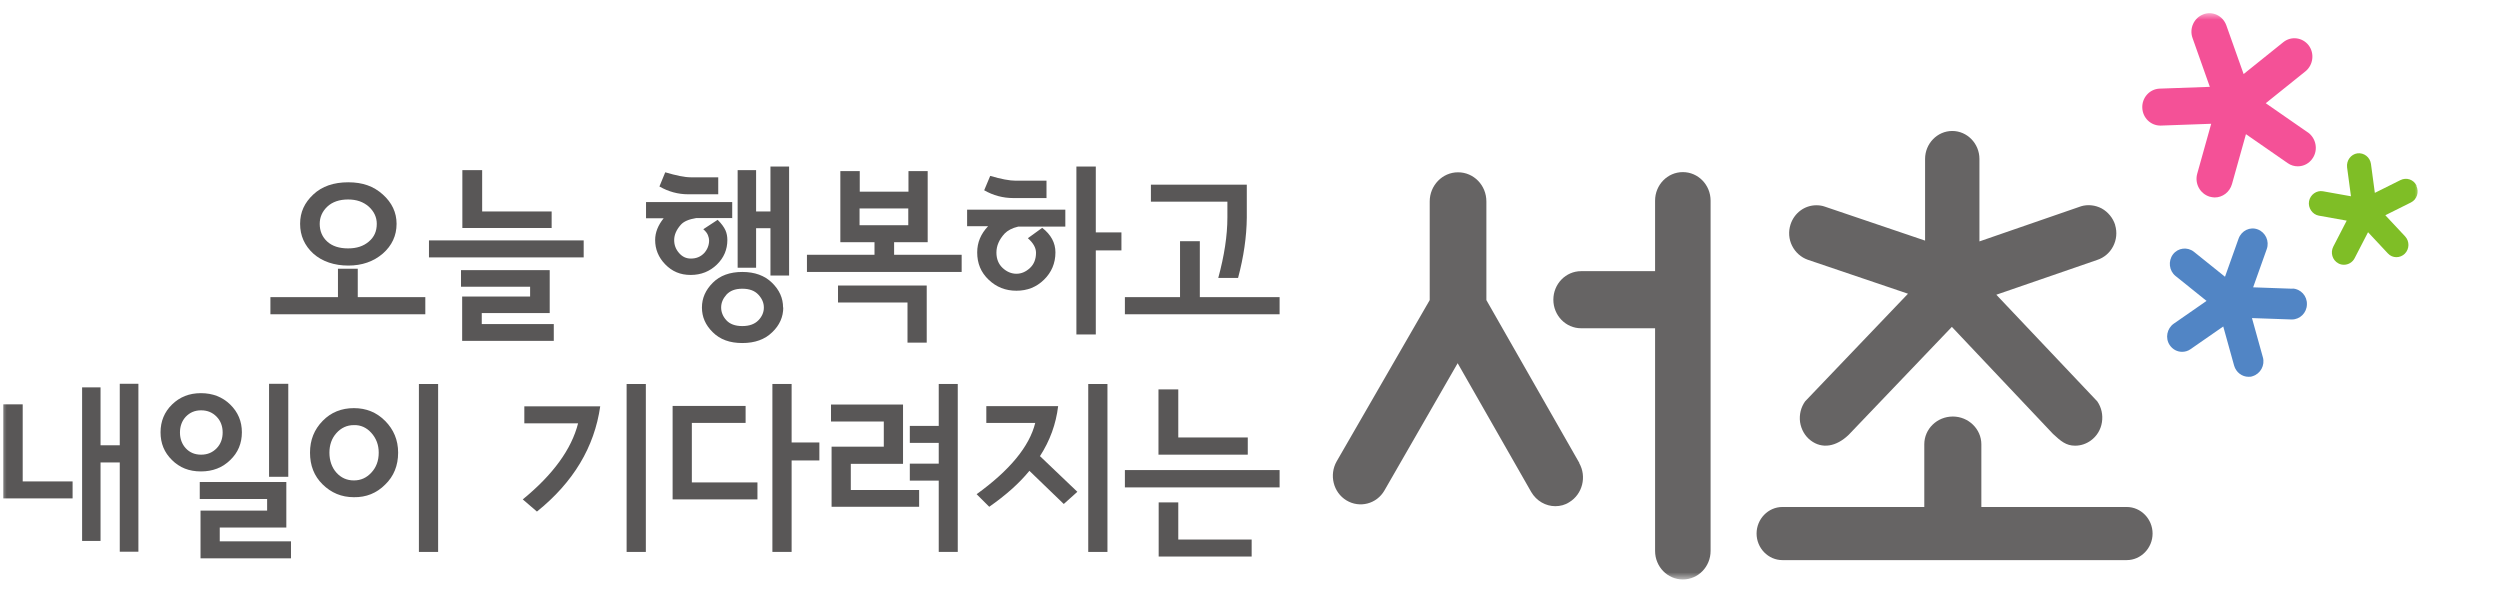 <svg width="190" height="46" viewBox="0 0 190 46" fill="none" xmlns="http://www.w3.org/2000/svg">
<mask id="mask0_567_2061" style="mask-type:luminance" maskUnits="userSpaceOnUse" x="0" y="1" width="184" height="44">
<path d="M184 1H0V44.025H184V1Z" fill="white"/>
</mask>
<g mask="url(#mask0_567_2061)">
<path d="M174.233 21.943L171.238 21.837L172.271 18.938C172.492 18.331 172.183 17.663 171.593 17.436C171.002 17.208 170.354 17.527 170.132 18.134L169.1 21.033L166.739 19.136C166.237 18.741 165.529 18.832 165.145 19.333C164.762 19.849 164.851 20.577 165.338 20.972L167.698 22.869L165.205 24.599C164.688 24.963 164.541 25.692 164.895 26.223C165.116 26.557 165.471 26.739 165.839 26.739C166.06 26.739 166.282 26.678 166.474 26.542L168.967 24.812L169.793 27.786C169.941 28.302 170.398 28.636 170.884 28.636C170.987 28.636 171.091 28.636 171.195 28.591C171.799 28.409 172.153 27.756 171.977 27.149L171.15 24.174L174.145 24.28C174.145 24.28 174.175 24.28 174.189 24.28C174.794 24.28 175.311 23.78 175.325 23.142C175.354 22.49 174.854 21.959 174.233 21.928V21.943Z" fill="#5185C5"/>
<path d="M175.368 10.045L172.197 7.844L175.221 5.416C175.811 4.93 175.915 4.05 175.457 3.443C174.985 2.836 174.129 2.73 173.539 3.2L170.515 5.628L169.201 1.925C168.937 1.197 168.154 0.818 167.447 1.091C166.738 1.364 166.369 2.168 166.635 2.897L167.947 6.6L164.127 6.736C163.374 6.767 162.784 7.419 162.814 8.193C162.843 8.952 163.449 9.544 164.186 9.544C164.2 9.544 164.215 9.544 164.23 9.544L168.051 9.407L166.989 13.201C166.782 13.945 167.196 14.719 167.933 14.947C168.066 14.977 168.184 15.007 168.317 15.007C168.907 15.007 169.452 14.613 169.63 13.991L170.692 10.197L173.864 12.397C174.099 12.564 174.365 12.64 174.631 12.64C175.074 12.64 175.501 12.428 175.767 12.018C176.195 11.38 176.018 10.5 175.398 10.06L175.368 10.045Z" fill="#F45197"/>
<path d="M183.66 14.112C183.438 13.642 182.893 13.459 182.435 13.687L180.488 14.658L180.193 12.458C180.119 11.942 179.662 11.593 179.161 11.653C178.659 11.729 178.319 12.2 178.378 12.716L178.673 14.916L176.548 14.537C176.062 14.446 175.575 14.795 175.487 15.296C175.398 15.796 175.737 16.297 176.224 16.388L178.349 16.768L177.331 18.741C177.095 19.196 177.257 19.773 177.714 20.015C177.847 20.091 177.995 20.122 178.142 20.122C178.467 20.122 178.792 19.94 178.953 19.621L179.971 17.648L181.476 19.257C181.654 19.454 181.89 19.545 182.126 19.545C182.362 19.545 182.583 19.454 182.76 19.287C183.129 18.923 183.129 18.331 182.79 17.967L181.285 16.358L183.232 15.387C183.689 15.159 183.866 14.598 183.645 14.127L183.66 14.112Z" fill="#7FBE26"/>
<path d="M120.033 35.191L112.965 22.808V15.31C112.965 14.081 112.007 13.095 110.811 13.095C109.617 13.095 108.658 14.096 108.658 15.31V22.808L101.591 35.055C101.001 36.087 101.325 37.422 102.329 38.029C103.332 38.636 104.63 38.303 105.22 37.271L110.782 27.603L116.373 37.392C116.772 38.075 117.48 38.47 118.202 38.47C118.571 38.47 118.94 38.379 119.265 38.166C120.268 37.559 120.607 36.224 120.018 35.191H120.033Z" fill="#666464"/>
<path d="M127.895 13.08C126.729 13.08 125.786 14.051 125.786 15.25V20.608H120.165C118.999 20.608 118.055 21.579 118.055 22.778C118.055 23.977 118.999 24.948 120.165 24.948H125.786V41.87C125.786 43.069 126.729 44.04 127.895 44.04C129.061 44.04 130.005 43.069 130.005 41.87V15.25C130.005 14.051 129.061 13.08 127.895 13.08Z" fill="#666464"/>
<path d="M161.634 38.531H150.583V33.766C150.583 32.612 149.61 31.656 148.415 31.656C147.22 31.656 146.246 32.597 146.246 33.766V38.531H135.461C134.385 38.531 133.5 39.442 133.5 40.55C133.5 41.657 134.385 42.568 135.461 42.568H161.634C162.71 42.568 163.596 41.657 163.596 40.55C163.596 39.442 162.71 38.531 161.634 38.531Z" fill="#666464"/>
<path d="M160.749 17.087C160.586 16.571 160.218 16.116 159.731 15.843C159.244 15.585 158.669 15.524 158.167 15.675L150.437 18.347V12.079C150.437 10.91 149.507 9.954 148.371 9.954C147.235 9.954 146.306 10.91 146.306 12.079V18.286L138.693 15.706C138.486 15.63 138.265 15.6 138.044 15.6C137.144 15.6 136.362 16.192 136.081 17.057C135.905 17.603 135.949 18.18 136.199 18.68C136.45 19.181 136.879 19.561 137.395 19.743L145.007 22.323L137.189 30.503C136.864 30.958 136.731 31.52 136.805 32.081C136.893 32.643 137.174 33.144 137.616 33.477C138.472 34.13 139.549 33.963 140.508 33.037L148.341 24.842L156.028 32.977C156.618 33.523 157.017 33.872 157.709 33.872C158.138 33.872 158.551 33.735 158.905 33.477C159.362 33.144 159.657 32.658 159.746 32.096C159.834 31.535 159.716 30.973 159.392 30.503L151.72 22.399L159.377 19.758C160.468 19.409 161.088 18.225 160.749 17.102V17.087Z" fill="#666464"/>
<path d="M32.309 23.886H20.551V22.581H25.685V20.426H27.19V22.581H32.324V23.886H32.309ZM30.14 17.011C30.14 17.907 29.786 18.665 29.093 19.273C28.385 19.88 27.514 20.183 26.467 20.183C25.419 20.183 24.49 19.88 23.811 19.273C23.147 18.665 22.808 17.907 22.808 17.011C22.808 16.116 23.147 15.402 23.811 14.78C24.475 14.158 25.36 13.854 26.467 13.854C27.573 13.854 28.399 14.158 29.093 14.78C29.786 15.402 30.14 16.146 30.14 17.011ZM28.635 17.011C28.635 16.51 28.429 16.07 28.03 15.706C27.617 15.342 27.101 15.16 26.452 15.16C25.803 15.16 25.257 15.342 24.873 15.706C24.49 16.07 24.298 16.51 24.298 17.011C24.298 17.558 24.49 18.013 24.873 18.362C25.257 18.711 25.788 18.878 26.452 18.878C27.116 18.878 27.617 18.711 28.03 18.362C28.444 18.013 28.635 17.573 28.635 17.011Z" fill="#595757"/>
<path d="M32.602 18.271H44.36V19.561H32.602V18.271ZM42.088 25.904H35.124V22.535H40.288V21.792H35.036V20.532H41.778V23.795H36.614V24.63H42.088V25.904ZM41.911 17.33H35.139V12.929H36.644V16.07H41.925V17.345L41.911 17.33Z" fill="#595757"/>
<path d="M55.678 16.571H52.919C52.358 16.662 51.96 16.829 51.738 17.087C51.414 17.451 51.237 17.846 51.237 18.24C51.237 18.62 51.355 18.938 51.606 19.227C51.856 19.515 52.151 19.651 52.506 19.651C52.919 19.651 53.243 19.515 53.509 19.242C53.76 18.969 53.892 18.635 53.892 18.271C53.892 18.164 53.863 18.028 53.804 17.876C53.745 17.724 53.627 17.572 53.45 17.421L54.541 16.707C54.837 16.996 55.028 17.269 55.132 17.497C55.235 17.724 55.279 17.982 55.279 18.24C55.279 18.969 55.014 19.591 54.483 20.107C53.951 20.623 53.288 20.896 52.491 20.896C51.694 20.896 51.075 20.623 50.558 20.092C50.042 19.561 49.791 18.938 49.791 18.24C49.791 17.663 50.012 17.117 50.44 16.586H49.098V15.357H55.648V16.586L55.678 16.571ZM54.586 14.765H52.299C51.532 14.765 50.809 14.568 50.116 14.173L50.558 13.095C51.384 13.338 52.034 13.475 52.491 13.475H54.586V14.765ZM59.528 23.37C59.528 24.083 59.248 24.72 58.687 25.252C58.127 25.798 57.374 26.071 56.415 26.071C55.456 26.071 54.719 25.798 54.173 25.252C53.612 24.705 53.347 24.083 53.347 23.37C53.347 22.657 53.627 22.034 54.173 21.488C54.719 20.942 55.471 20.668 56.415 20.668C57.359 20.668 58.112 20.942 58.672 21.488C59.233 22.034 59.513 22.657 59.513 23.37H59.528ZM58.053 23.37C58.053 23.021 57.92 22.702 57.64 22.398C57.359 22.095 56.961 21.943 56.415 21.943C55.869 21.943 55.486 22.095 55.205 22.398C54.94 22.702 54.807 23.021 54.807 23.37C54.807 23.719 54.94 24.053 55.205 24.341C55.471 24.629 55.869 24.781 56.415 24.781C56.961 24.781 57.359 24.629 57.64 24.341C57.92 24.053 58.053 23.719 58.053 23.385V23.37ZM58.554 20.926V17.345H57.463V20.35H56.061V12.928H57.463V16.07H58.554V12.655H59.971V20.942H58.554V20.926Z" fill="#595757"/>
<path d="M70.49 18.407H67.952V19.363H73.086V20.668H61.328V19.363H66.462V18.407H63.866V13.004H65.341V14.567H69.044V13.004H70.504V18.407H70.49ZM70.431 26.04H68.97V22.99H63.689V21.7H70.431V26.056V26.04ZM69.029 17.117V15.842H65.326V17.117H69.029Z" fill="#595757"/>
<path d="M80.965 17.223H77.38C76.923 17.33 76.583 17.512 76.347 17.755C75.934 18.21 75.728 18.68 75.728 19.196C75.728 19.682 75.89 20.076 76.2 20.365C76.51 20.653 76.864 20.805 77.247 20.805C77.631 20.805 77.97 20.653 78.28 20.365C78.59 20.076 78.737 19.682 78.737 19.211C78.737 18.832 78.531 18.468 78.118 18.104L79.209 17.314C79.873 17.83 80.213 18.453 80.213 19.181C80.213 20.001 79.918 20.699 79.342 21.26C78.767 21.822 78.073 22.095 77.247 22.095C76.421 22.095 75.728 21.822 75.138 21.26C74.547 20.699 74.267 20.016 74.267 19.181C74.267 18.422 74.547 17.77 75.093 17.193H73.5V15.933H80.965V17.193V17.223ZM79.549 15.053H77.026C76.229 15.053 75.492 14.856 74.798 14.461L75.256 13.368C76.082 13.611 76.731 13.733 77.203 13.733H79.534V15.038L79.549 15.053ZM85.229 19.029H83.281V25.419H81.806V12.655H83.281V17.663H85.229V19.029Z" fill="#595757"/>
<path d="M97.25 23.886H85.492V22.58H89.682V18.331H91.187V22.58H97.25V23.886ZM94.757 16.54C94.742 17.997 94.521 19.515 94.093 21.123H92.588C93.046 19.439 93.282 17.906 93.282 16.525V15.326H87.469V14.036H94.757V16.54Z" fill="#595757"/>
<path d="M5.517 37.878H0.25V30.73H1.725V36.588H5.517V37.878ZM7.641 33.841H9.102V29.167H10.518V41.93H9.102V35.146H7.641V41.111H6.24V29.44H7.641V33.841Z" fill="#595757"/>
<path d="M12.201 32.855C12.201 32.02 12.496 31.307 13.072 30.745C13.662 30.169 14.385 29.88 15.27 29.88C16.155 29.88 16.907 30.169 17.497 30.745C18.088 31.322 18.383 32.02 18.383 32.855C18.383 33.689 18.088 34.403 17.497 34.964C16.907 35.541 16.17 35.829 15.27 35.829C14.37 35.829 13.647 35.541 13.072 34.964C12.482 34.388 12.201 33.689 12.201 32.855ZM15.285 34.555C15.771 34.555 16.155 34.388 16.465 34.069C16.775 33.75 16.922 33.34 16.922 32.87C16.922 32.4 16.775 31.99 16.465 31.671C16.155 31.352 15.771 31.185 15.285 31.185C14.798 31.185 14.429 31.352 14.119 31.671C13.824 31.99 13.677 32.4 13.677 32.87C13.677 33.34 13.824 33.75 14.119 34.069C14.414 34.388 14.798 34.555 15.285 34.555ZM22.115 42.431H15.24V38.804H20.301V37.924H15.181V36.634H21.761V40.094H16.701V41.141H22.115V42.431ZM20.448 36.239V29.167H21.909V36.239H20.448Z" fill="#595757"/>
<path d="M30.258 34.402C30.258 35.374 29.934 36.193 29.27 36.831C28.621 37.483 27.824 37.802 26.895 37.787C25.951 37.787 25.169 37.453 24.52 36.815C23.87 36.178 23.561 35.374 23.561 34.402C23.561 33.431 23.885 32.642 24.52 31.989C25.154 31.337 25.951 31.018 26.895 31.018C27.839 31.018 28.621 31.337 29.27 31.989C29.919 32.642 30.258 33.446 30.258 34.402ZM28.783 34.402C28.783 33.81 28.591 33.31 28.222 32.9C27.854 32.49 27.411 32.293 26.895 32.308C26.364 32.308 25.921 32.52 25.567 32.915C25.213 33.31 25.036 33.81 25.036 34.402C25.036 34.994 25.213 35.525 25.567 35.92C25.921 36.315 26.364 36.512 26.895 36.512C27.426 36.512 27.854 36.315 28.222 35.92C28.591 35.525 28.783 35.025 28.783 34.402ZM33.297 41.945H31.837V29.182H33.297V41.945Z" fill="#595757"/>
<path d="M45.617 30.881C45.174 33.977 43.581 36.648 40.807 38.879L39.73 37.954C42.032 36.072 43.433 34.144 43.935 32.171H39.849V30.881H45.602H45.617ZM49.084 41.945H47.623V29.182H49.084V41.945Z" fill="#595757"/>
<path d="M57.566 37.954H51.119V30.851H56.666V32.141H52.58V36.664H57.566V37.954ZM62.272 34.994H60.163V41.945H58.702V29.182H60.163V33.628H62.272V34.994Z" fill="#595757"/>
<path d="M69.854 38.515H63.2V33.947H67.169V32.035H63.156V30.745H68.63V35.252H64.661V37.24H69.854V38.53V38.515ZM72.79 41.945H71.344V36.527H69.146V35.237H71.344V33.659H69.146V32.369H71.344V29.182H72.79V41.945Z" fill="#595757"/>
<path d="M79.047 34.675L81.879 37.377L80.847 38.303L78.235 35.783C77.439 36.755 76.421 37.65 75.182 38.515L74.223 37.559C76.745 35.738 78.235 33.932 78.678 32.141H74.96V30.866H80.419C80.257 32.217 79.799 33.492 79.032 34.675H79.047ZM84.166 41.945H82.706V29.182H84.166V41.945Z" fill="#595757"/>
<path d="M85.492 35.723H97.25V37.043H85.492V35.723ZM94.816 34.554H88.044V29.592H89.549V33.249H94.831V34.539L94.816 34.554ZM95.111 42.294H88.059V38.182H89.549V41.005H95.126V42.294H95.111Z" fill="#595757"/>
</g>
</svg>
